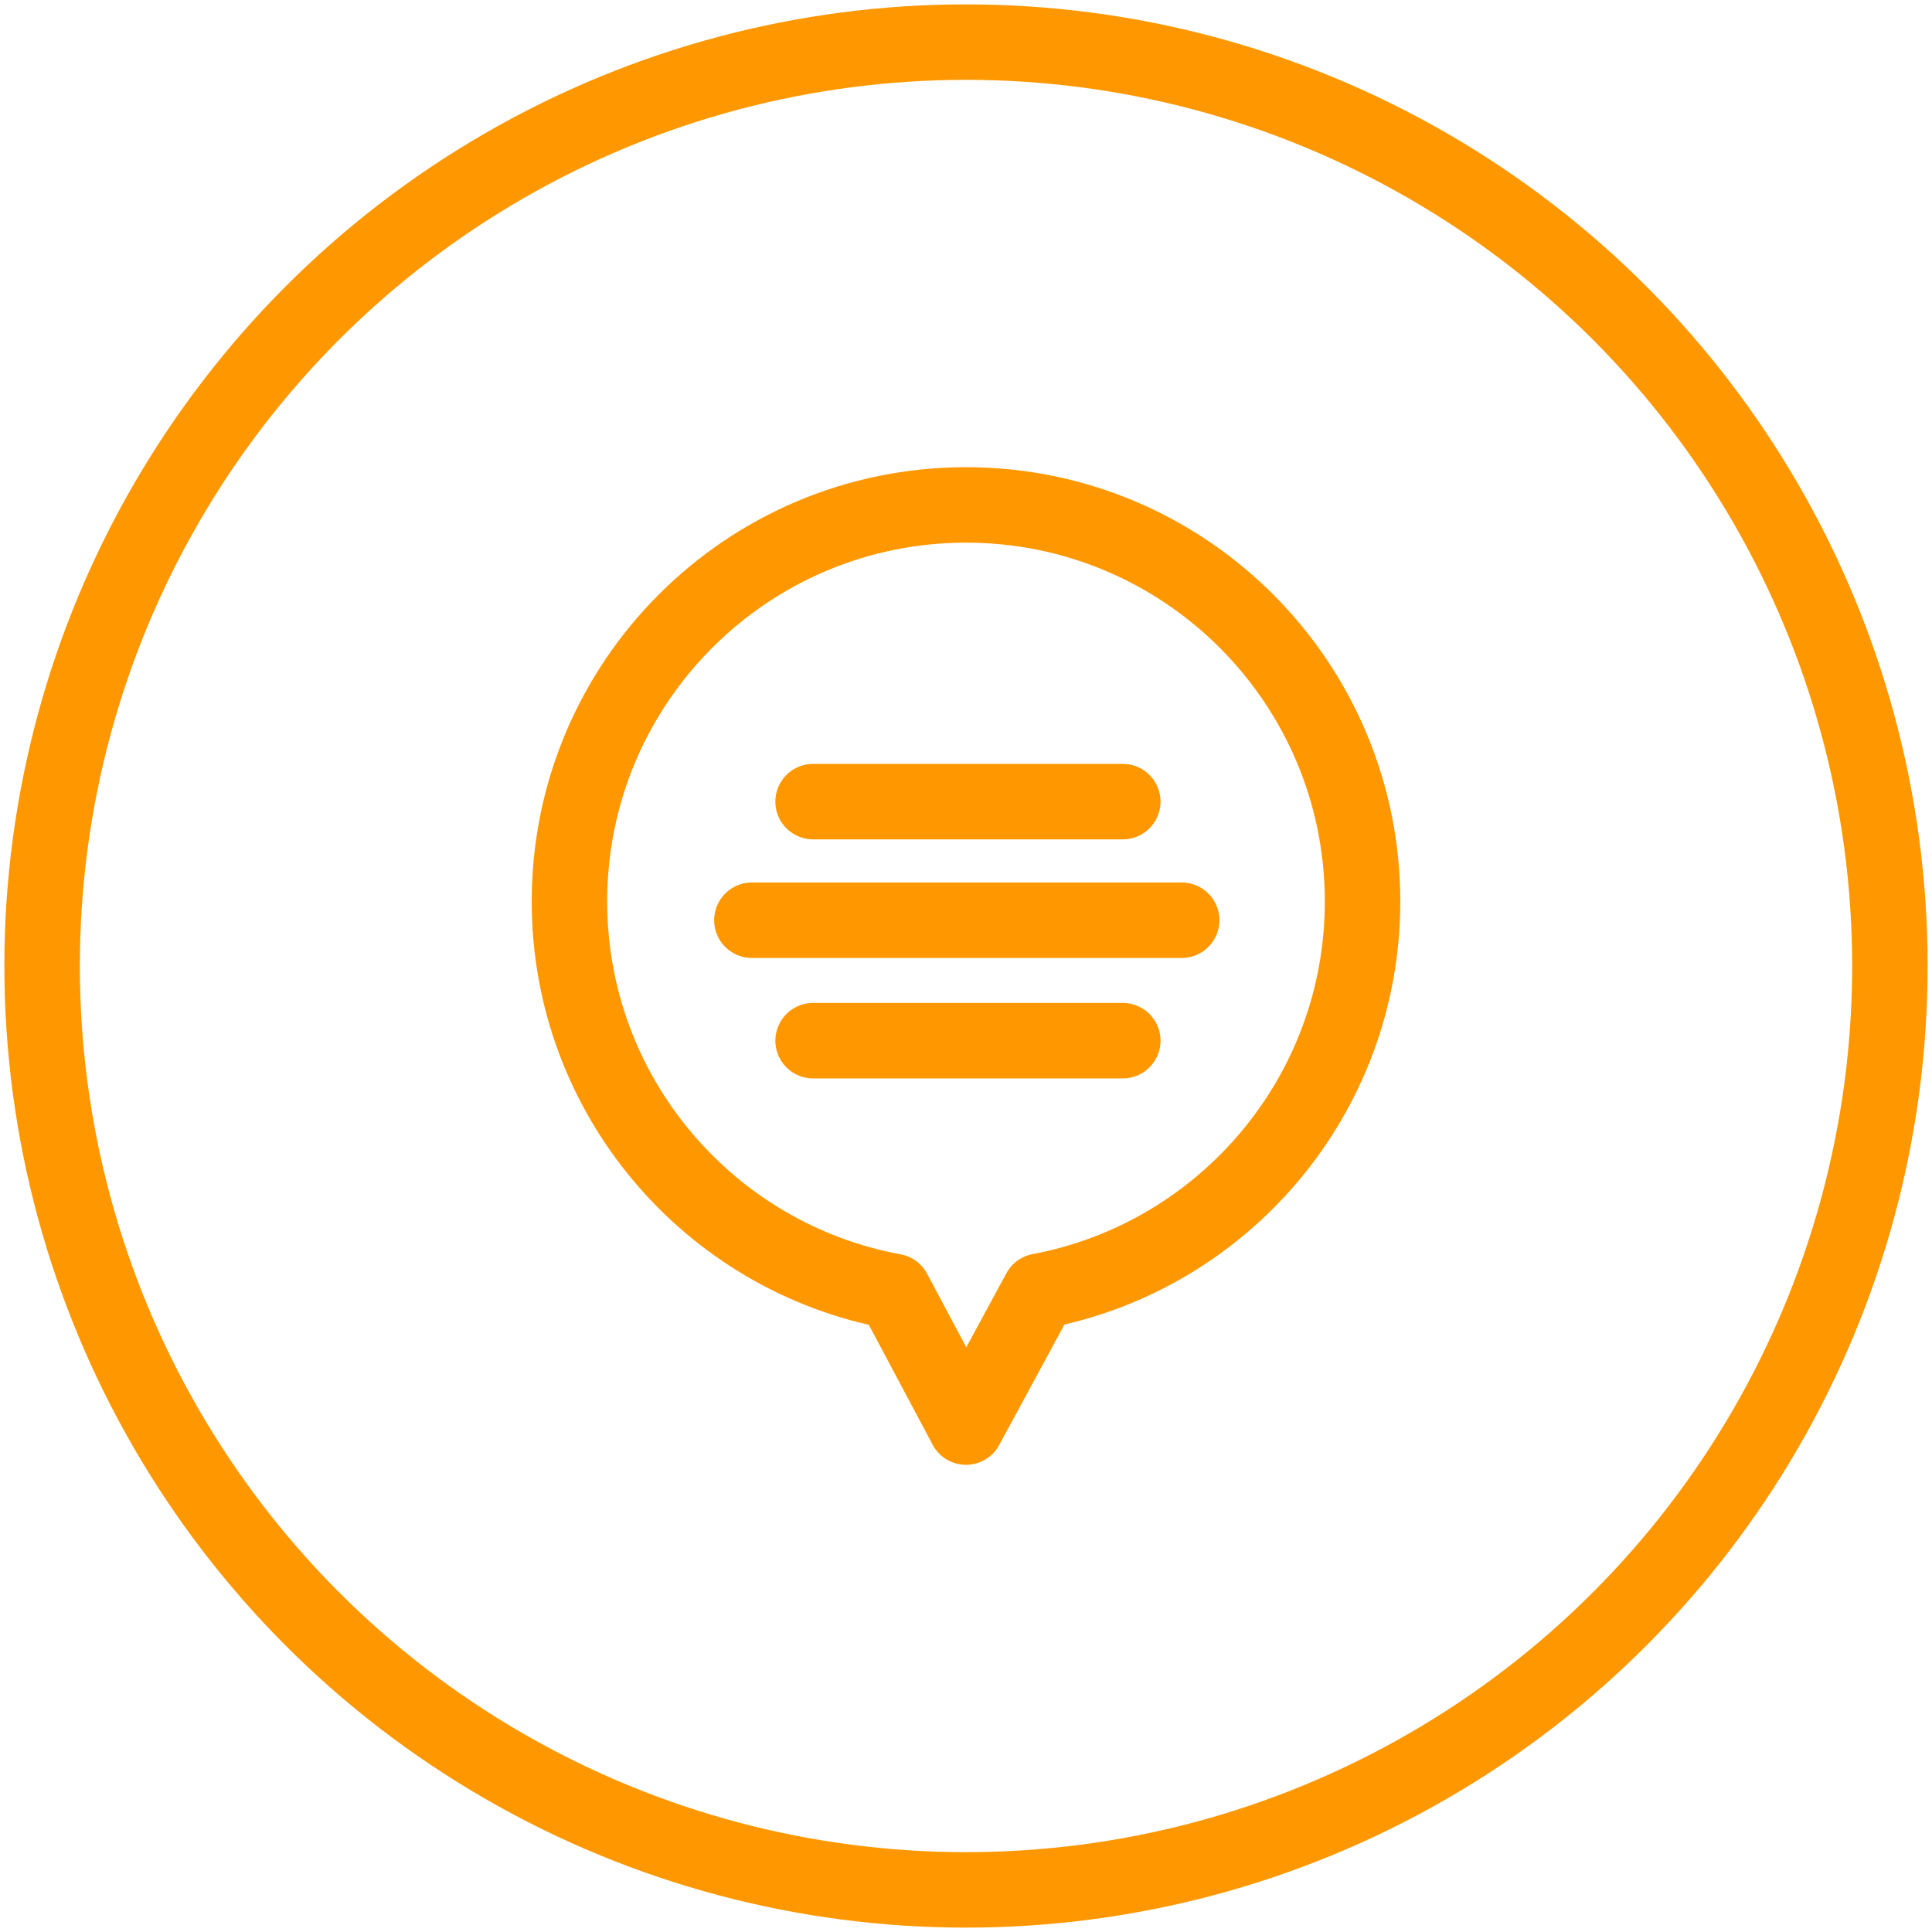 <svg xmlns="http://www.w3.org/2000/svg" xmlns:xlink="http://www.w3.org/1999/xlink" id="Layer_1" x="0px" y="0px" viewBox="0 0 512 512" style="enable-background:new 0 0 512 512;" xml:space="preserve"><style type="text/css">	.message.hover-icon{fill:none;stroke:#FF9800;stroke-width:20;stroke-miterlimit:10;}	.message1.hover-icon{fill:none;stroke:#FF9800;stroke-width:20;stroke-linecap:round;stroke-linejoin:round;stroke-miterlimit:10;}</style><circle class="message hover-icon" cx="256" cy="256" r="244.84"></circle><g>	<path class="message1 hover-icon" d="M275.5,342.18c48.72-9.14,85.59-51.9,85.59-103.28c0-58.04-47.05-105.09-105.09-105.09  S150.91,180.86,150.91,238.9c0,51.51,37.06,94.36,85.96,103.35L256,378.19L275.5,342.18z"></path>	<line class="message1 hover-icon" x1="215.48" y1="212.44" x2="297.55" y2="212.44"></line>	<line class="message1 hover-icon" x1="199.26" y1="243.87" x2="313.16" y2="243.87"></line>	<line class="message1 hover-icon" x1="215.48" y1="275.79" x2="297.55" y2="275.79"></line></g></svg>